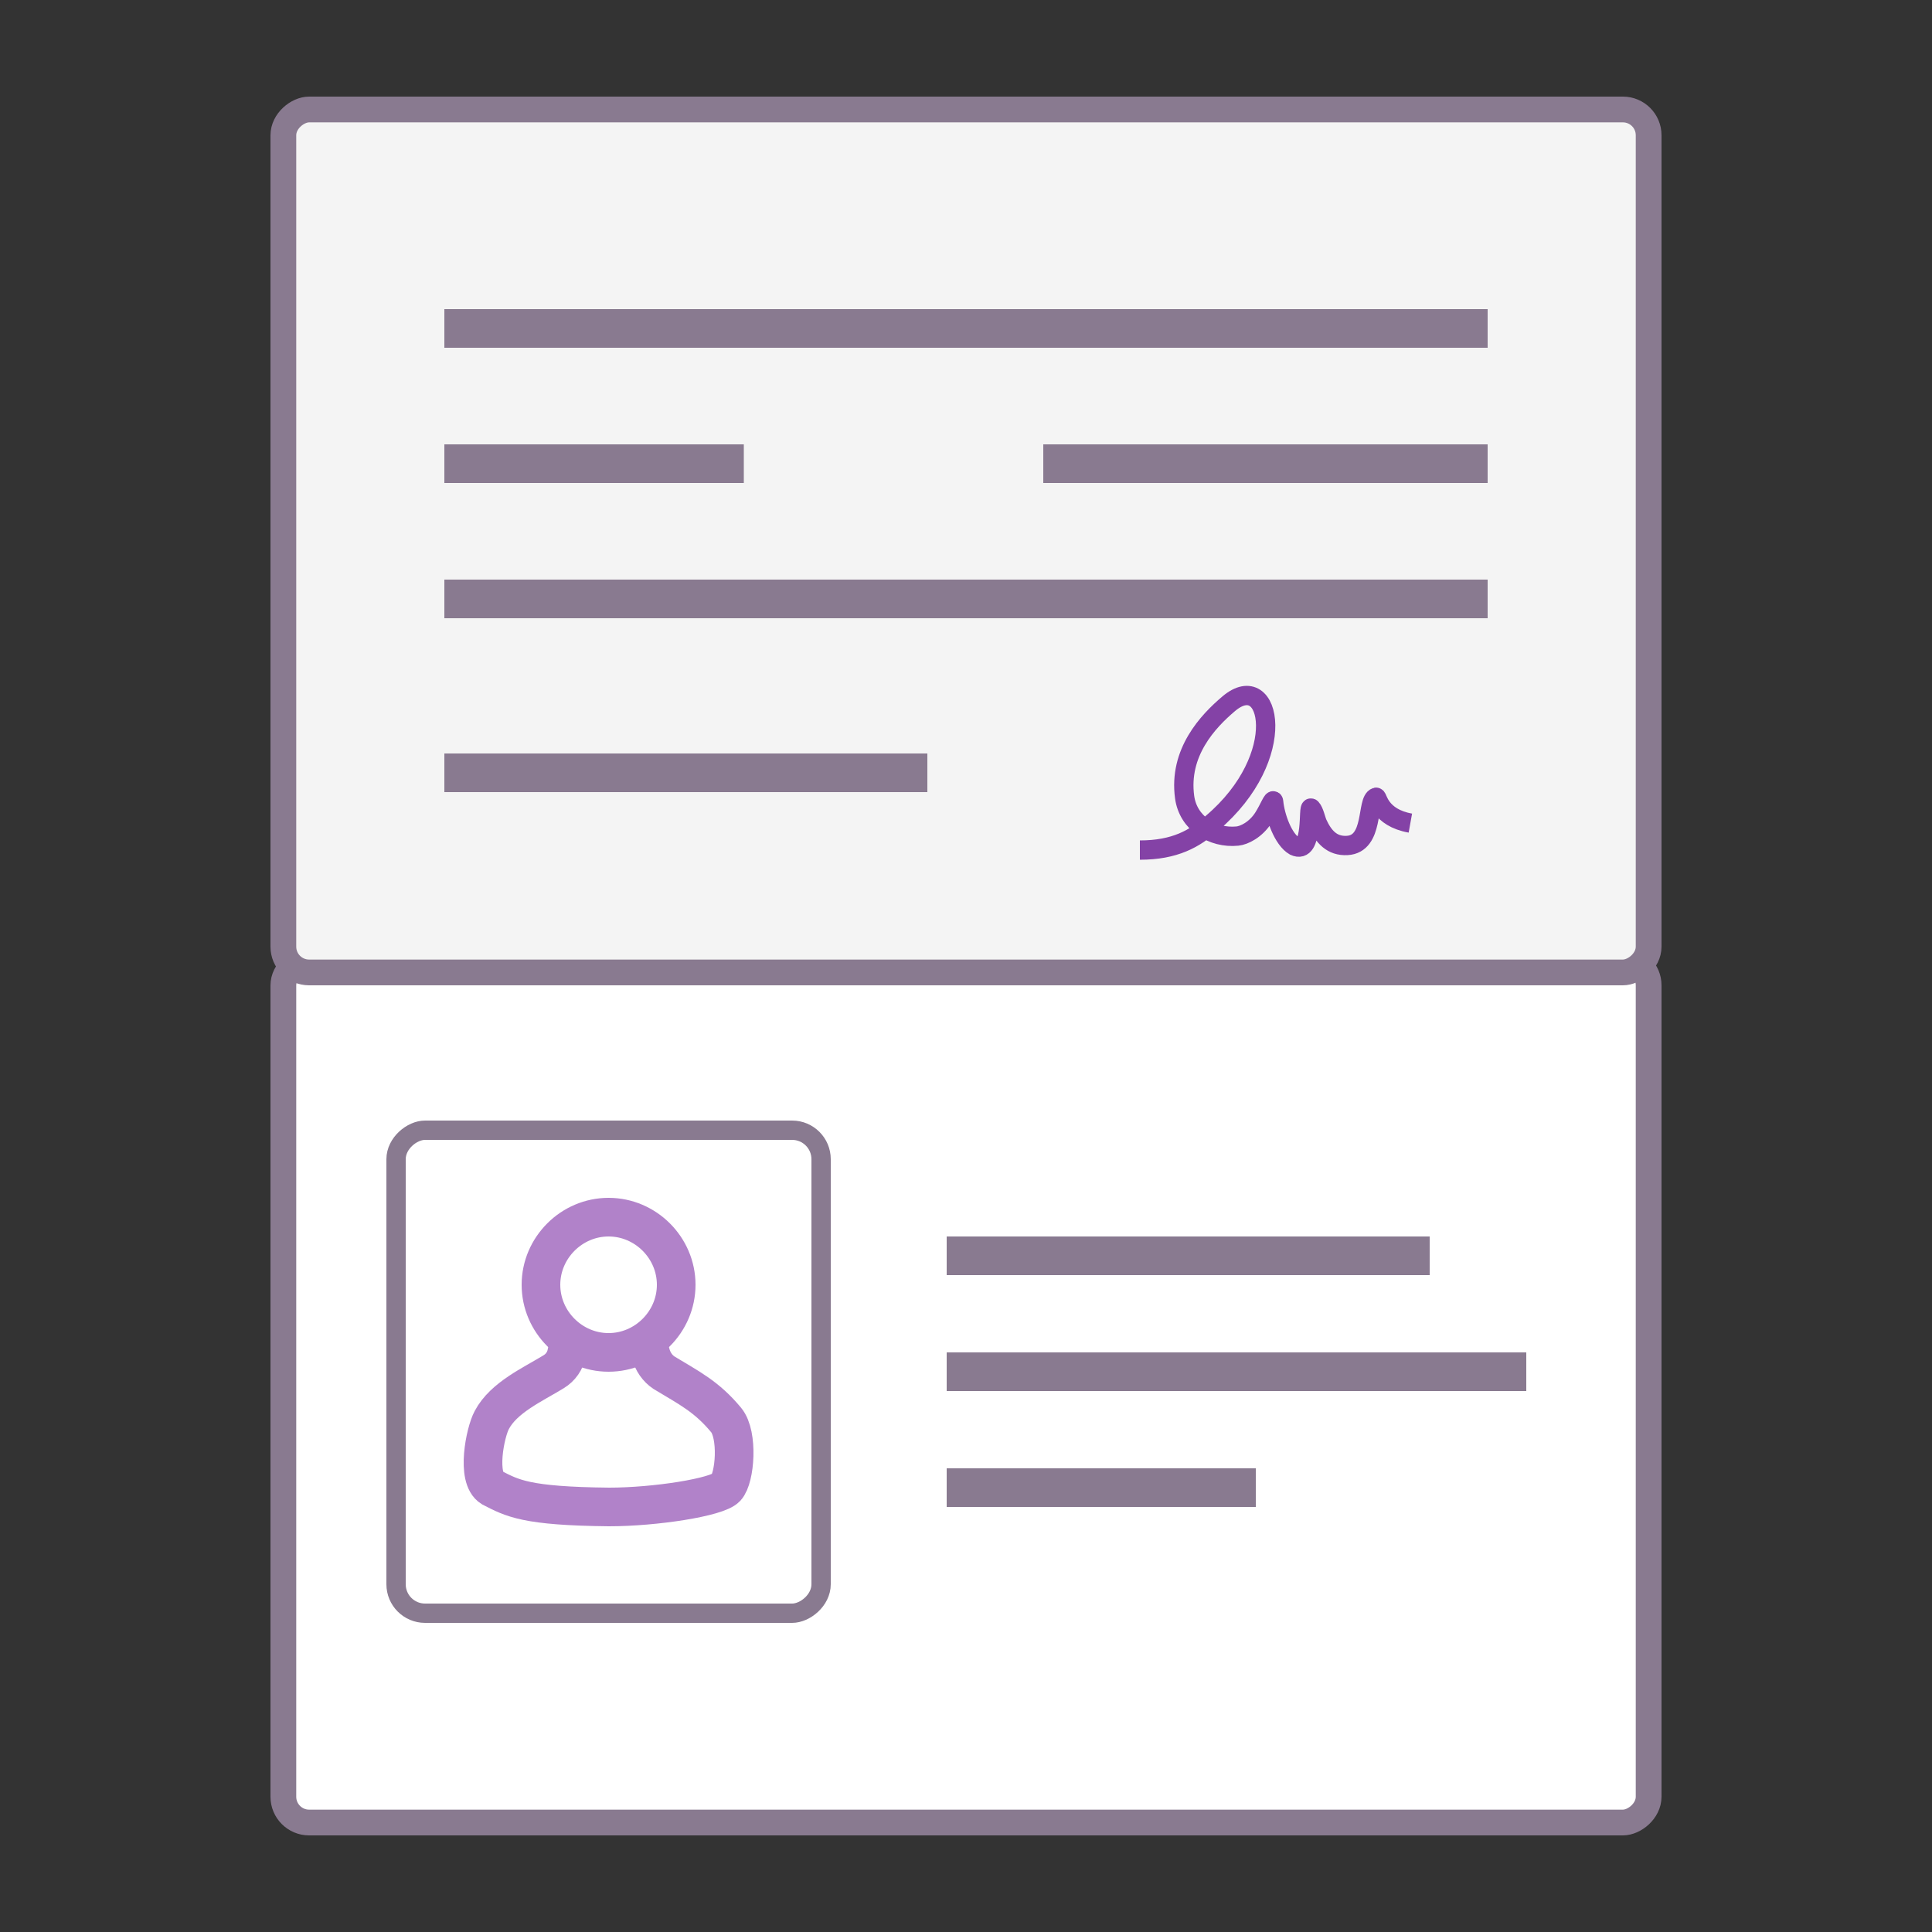 <svg width="120" height="120" viewBox="0 0 120 120" fill="none" xmlns="http://www.w3.org/2000/svg">
<rect x="0" y="0" width="120" height="120" fill="#333333" stroke="none"/>
<rect x="102.4" y="59.6" width="53.6" height="84.8" rx="1.6" transform="rotate(90 102.4 59.6)" fill="white" stroke="#897A90" stroke-width="1.6"/>
<rect x="51" y="70.2" width="30" height="26.4" rx="1.8" transform="rotate(90 51 70.2)" fill="white" stroke="#897A90" stroke-width="1.2"/>
<path d="M37.8 84C35.505 84 33.6 82.105 33.6 79.8C33.6 77.495 35.505 75.6 37.8 75.6C40.095 75.6 42 77.495 42 79.8C42 82.105 40.095 84 37.8 84Z" fill="white" stroke="#B182C9" stroke-width="2.4"/>
<path d="M35.206 84C35.119 84.524 34.815 84.944 34.381 85.206C33.096 85.994 31.283 86.8 30.546 88.2C30.13 88.967 29.56 91.804 30.546 92.4C31.83 93.058 32.661 93.548 37.824 93.6C40.69 93.6 44.542 93 45.102 92.4C45.661 91.8 45.863 89.12 45.102 88.2C43.898 86.746 42.816 86.213 41.236 85.258C40.845 84.996 40.541 84.577 40.411 84.052" stroke="#B182C9" stroke-width="2.4" stroke-linecap="round"/>
<rect x="102.4" y="6.8" width="53.6" height="84.8" rx="1.6" transform="rotate(90 102.4 6.8)" fill="#F4F4F4" stroke="#897A90" stroke-width="1.6"/>
<path d="M70.8 52.8C72.96 52.8 74.212 52.099 75.287 51.125C80.16 46.992 78.938 41.491 76.32 43.709C75.024 44.806 73.2 46.739 73.58 49.518C73.8 51.125 75.313 52.085 76.857 51.93C77.28 51.888 78 51.537 78.48 50.78C78.846 50.202 79.082 49.54 79.107 49.794C79.196 50.736 79.701 52.145 80.4 52.547C81.621 53.122 81.203 49.945 81.447 50.202C81.626 50.391 81.727 50.919 81.838 51.161C82.206 51.963 82.727 52.567 83.674 52.514C85.378 52.42 84.85 49.72 85.472 49.518C85.573 49.486 85.68 50.78 87.6 51.125" stroke="#8442A6" stroke-width="1.2" stroke-miterlimit="10"/>
<path d="M27.6 20.4H92.4" stroke="#897A90" stroke-width="2.4" stroke-miterlimit="10"/>
<path d="M27.6 28.8H46.2" stroke="#897A90" stroke-width="2.4" stroke-miterlimit="10"/>
<path d="M64.8 28.8H92.4" stroke="#897A90" stroke-width="2.4" stroke-miterlimit="10"/>
<path d="M27.6 37.2H92.4" stroke="#897A90" stroke-width="2.4" stroke-miterlimit="10"/>
<path d="M27.6 48H57.6" stroke="#897A90" stroke-width="2.4" stroke-miterlimit="10"/>
<path d="M58.8 78H88.8" stroke="#897A90" stroke-width="2.4" stroke-miterlimit="10"/>
<path d="M58.8 85.2H94.8" stroke="#897A90" stroke-width="2.4" stroke-miterlimit="10"/>
<path d="M58.8 92.4H78" stroke="#897A90" stroke-width="2.4" stroke-miterlimit="10"/>
</svg>
